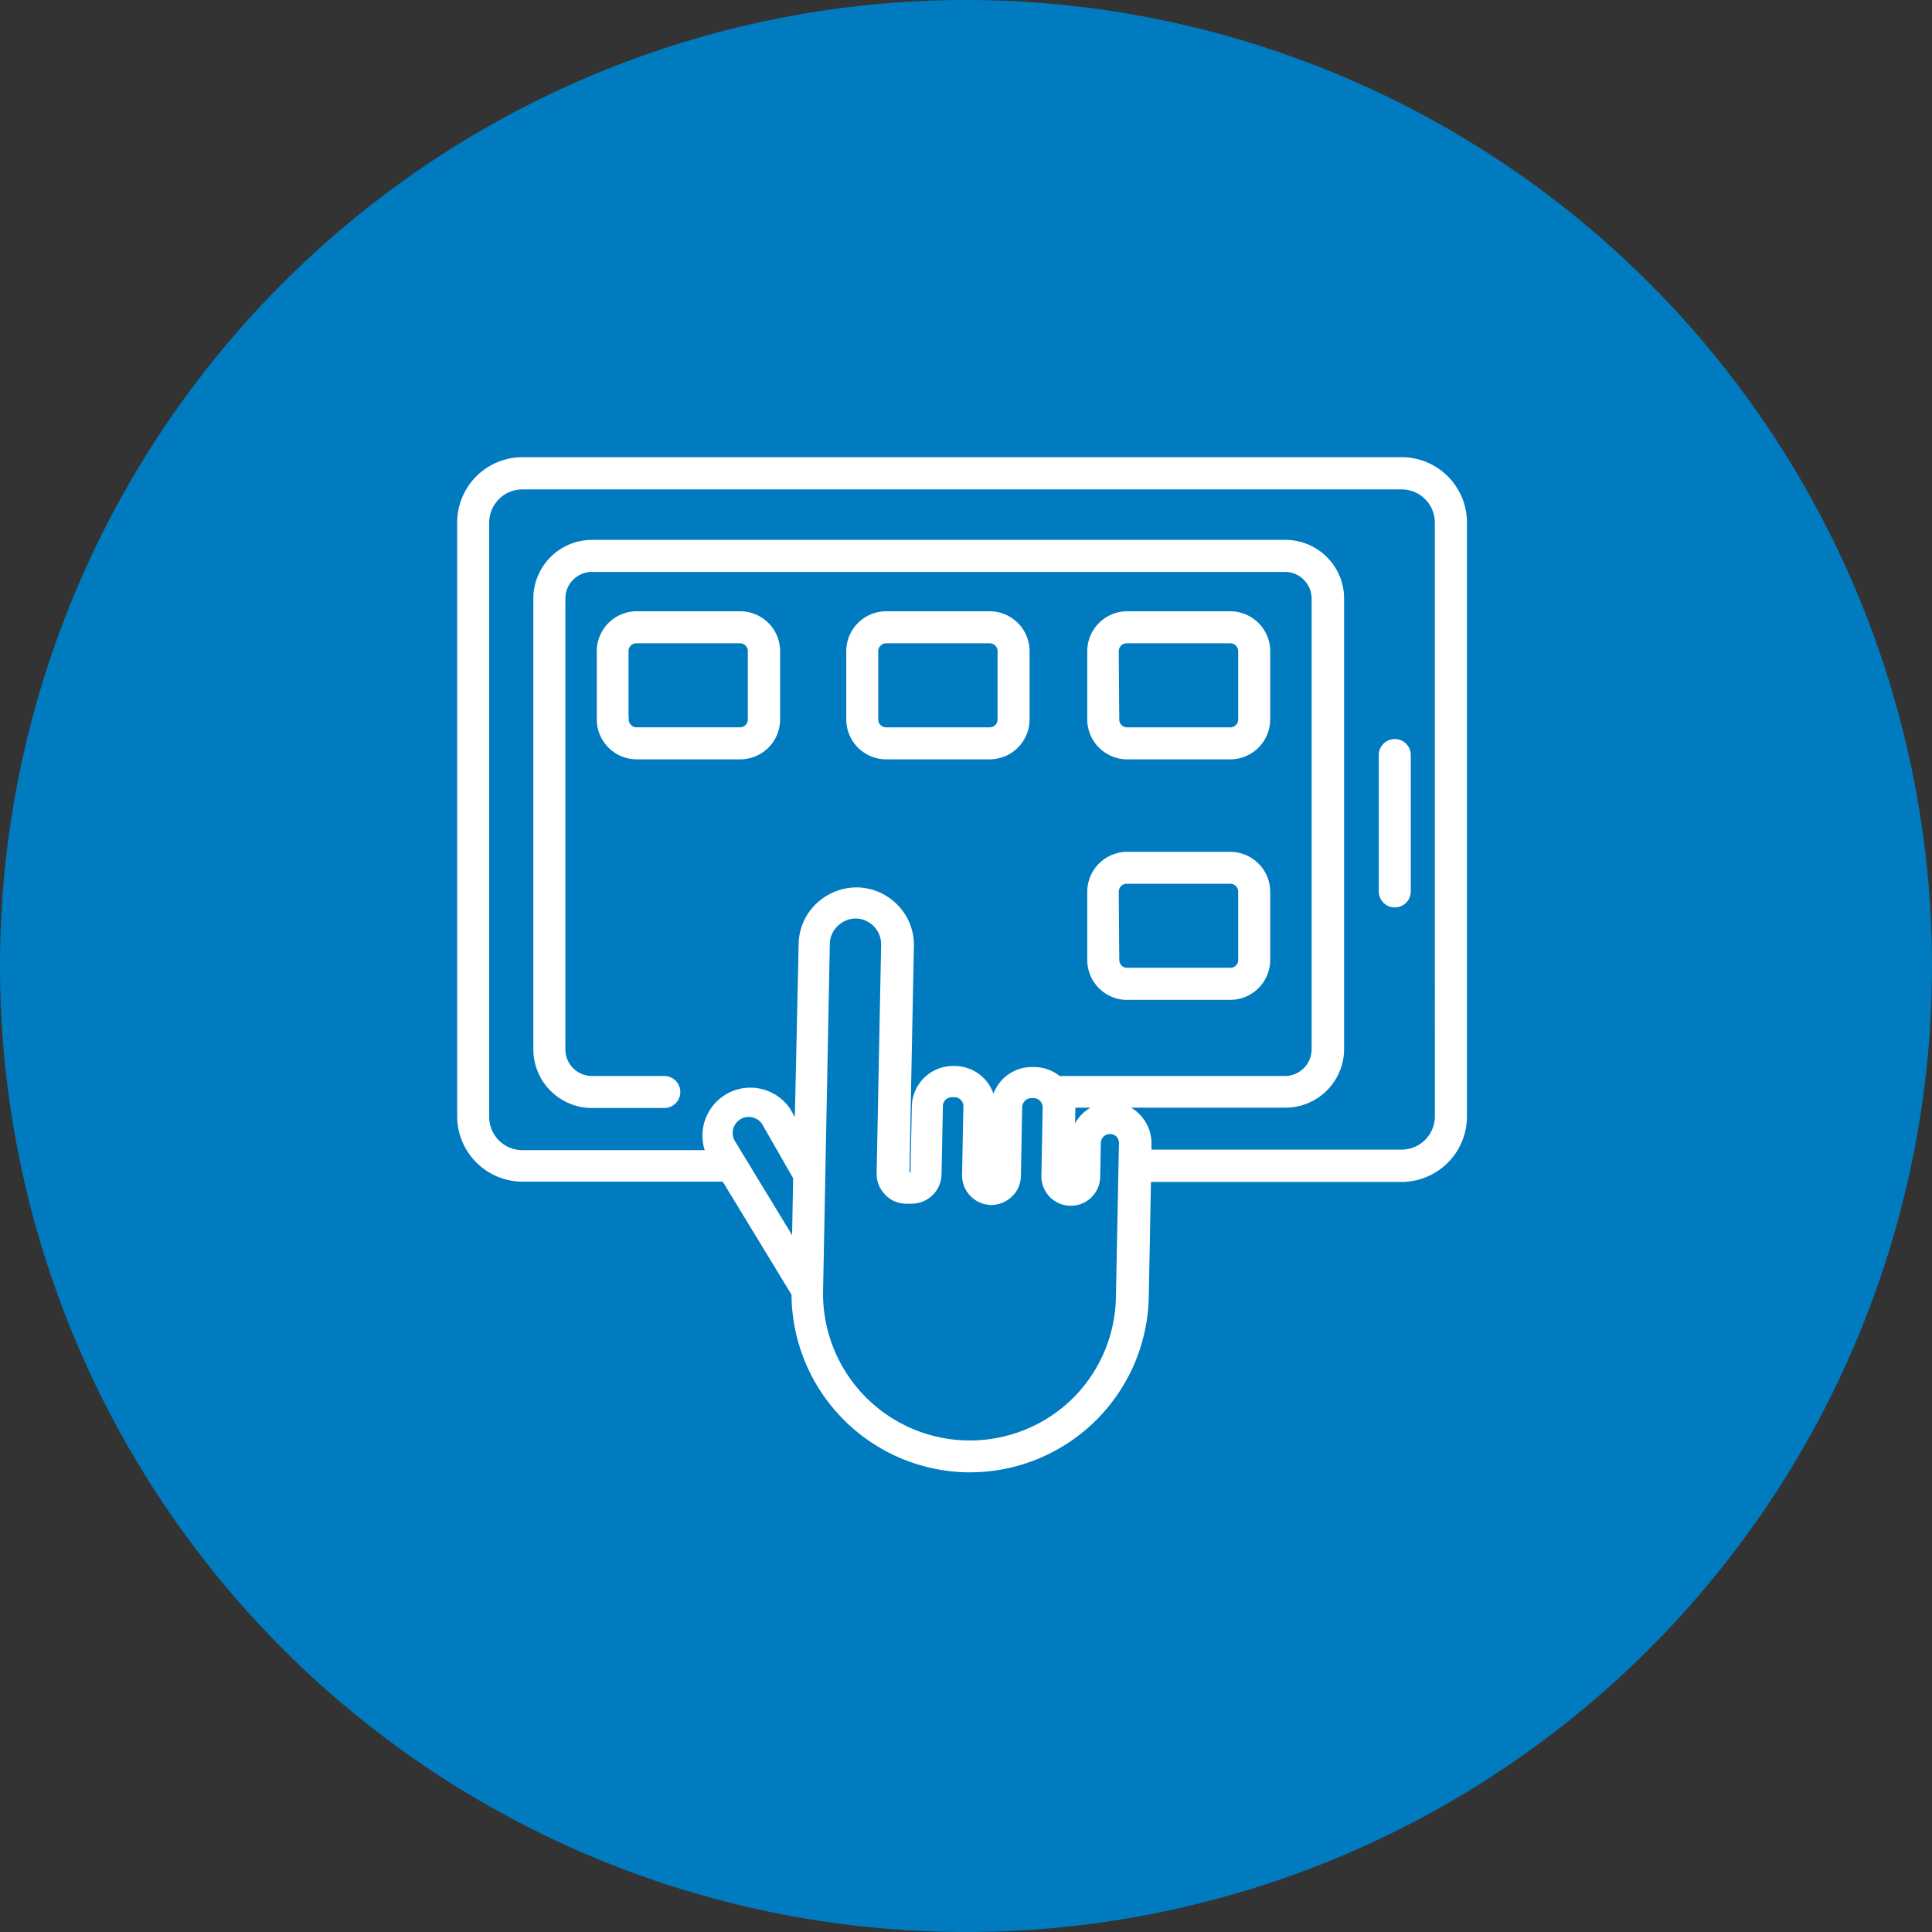 <svg xmlns="http://www.w3.org/2000/svg" width="86" height="86" viewBox="0 0 86 86">
  <rect x="0" y="0" width="86" height="86" fill="#333333" stroke="none"/>
  <g id="icn_impact_4" transform="translate(-296 -197)">
    <path id="Path_73247" data-name="Path 73247" d="M43,0A43,43,0,1,1,0,43,43,43,0,0,1,43,0Z" transform="translate(296 197)" fill="#007bc0"/>
    <path id="Path_73444" data-name="Path 73444" d="M41.89,0H2.756A2.762,2.762,0,0,0,0,2.767V29.193a2.764,2.764,0,0,0,2.756,2.756h9l3.127,5.139h0a7.814,7.814,0,0,0,7.641,7.8h.152a7.814,7.814,0,0,0,7.81-7.658l.1-5.269,11.307,0a2.764,2.764,0,0,0,2.756-2.773V2.766A2.761,2.761,0,0,0,41.89,0ZM14.9,35l-2.845-4.679a.866.866,0,0,1,1.5-.86l1.4,2.446ZM27.665,41.53a6.685,6.685,0,0,1-11.677-4.577l.3-15.445A1.263,1.263,0,0,1,16.7,20.6a1.292,1.292,0,0,1,.9-.365,1.317,1.317,0,0,1,.911.4,1.3,1.3,0,0,1,.361.924l-.2,10.178,0,0a1.165,1.165,0,0,0,.333.833,1.125,1.125,0,0,0,.814.361h.253A1.187,1.187,0,0,0,20.9,32.6a1.166,1.166,0,0,0,.361-.82l.061-3.047v0a.536.536,0,0,1,.169-.388.558.558,0,0,1,.394-.156h.108a.554.554,0,0,1,.388.169.561.561,0,0,1,.152.392L22.475,31.8A1.169,1.169,0,0,0,23.6,32.988a1.187,1.187,0,0,0,.833-.327,1.125,1.125,0,0,0,.361-.814l.057-3.053h0a.563.563,0,0,1,.563-.563H25.5a.561.561,0,0,1,.563.563l-.057,3.053a1.159,1.159,0,0,0,2.317.062l.028-1.535a.572.572,0,0,1,.168-.388.562.562,0,0,1,.782,0,.57.57,0,0,1,.158.395l-.135,6.8a6.653,6.653,0,0,1-1.666,4.352ZM43.521,29.193a1.63,1.63,0,0,1-1.631,1.63H30.606v-.4a1.691,1.691,0,0,0-.472-1.2,1.651,1.651,0,0,0-1.174-.51,1.685,1.685,0,0,0-1.687,1.64l-.028,1.535h0a.044.044,0,0,1-.044.04.039.039,0,0,1-.04-.04l.057-3.053a.829.829,0,0,0,0-.179h9.5A2.464,2.464,0,0,0,39.181,26.2V6.141a2.465,2.465,0,0,0-2.464-2.459H5.853A2.464,2.464,0,0,0,3.391,6.141V26.214a2.463,2.463,0,0,0,2.462,2.457H9.071a.562.562,0,0,0,0-1.124H5.853a1.337,1.337,0,0,1-1.337-1.333V6.141A1.336,1.336,0,0,1,5.853,4.808H36.695a1.34,1.34,0,0,1,1.34,1.333V26.214a1.342,1.342,0,0,1-1.34,1.333H26.614a1.684,1.684,0,0,0-1.053-.4h-.094a1.677,1.677,0,0,0-1.71,1.64L23.7,31.835l-.044.04a.045.045,0,0,1-.04-.044l.057-3.047v0A1.688,1.688,0,0,0,22.03,27.1h-.105a1.687,1.687,0,0,0-1.687,1.649L20.177,31.8s0,.033-.044.04h-.263l0,0a.044.044,0,0,1-.04-.044l.2-10.178a2.363,2.363,0,0,0-.675-1.721,2.419,2.419,0,0,0-1.687-.746,2.462,2.462,0,0,0-1.725.679,2.384,2.384,0,0,0-.742,1.687l-.181,8.244-.472-.82v0a1.984,1.984,0,0,0-3.462,1.906H2.756a1.627,1.627,0,0,1-1.63-1.647V2.767a1.631,1.631,0,0,1,1.63-1.632H41.89a1.63,1.63,0,0,1,1.63,1.632ZM14.075,11.526V8.49a1.627,1.627,0,0,0-1.626-1.63H7.84A1.631,1.631,0,0,0,6.214,8.49v3.036A1.631,1.631,0,0,0,7.84,13.151h4.609a1.626,1.626,0,0,0,1.626-1.625Zm-6.747,0V8.49a.5.5,0,0,1,.5-.506h4.611a.5.5,0,0,1,.5.506v3.036a.5.5,0,0,1-.5.5H7.827a.5.5,0,0,1-.489-.5ZM18.95,13.151h4.6a1.63,1.63,0,0,0,1.63-1.625V8.49a1.63,1.63,0,0,0-1.63-1.63h-4.6a1.63,1.63,0,0,0-1.63,1.63v3.036a1.63,1.63,0,0,0,1.63,1.625M18.443,8.49a.506.506,0,0,1,.506-.506h4.6a.506.506,0,0,1,.506.506v3.036a.5.5,0,0,1-.148.356.51.51,0,0,1-.358.145h-4.6a.51.51,0,0,1-.358-.145.5.5,0,0,1-.148-.356Zm11.211,4.662H34.26a1.633,1.633,0,0,0,1.632-1.625V8.49A1.631,1.631,0,0,0,34.26,6.86H29.677a1.63,1.63,0,0,0-1.629,1.63v3.036a1.629,1.629,0,0,0,1.629,1.625ZM29.149,8.49a.508.508,0,0,1,.506-.506H34.26a.506.506,0,0,1,.506.506v3.036a.5.5,0,0,1-.148.356.5.5,0,0,1-.358.145H29.677a.5.5,0,0,1-.505-.5Zm.506,15.367H34.26a1.632,1.632,0,0,0,1.632-1.624V19.2a1.633,1.633,0,0,0-1.632-1.632H29.677A1.631,1.631,0,0,0,28.048,19.2v3.036a1.628,1.628,0,0,0,1.629,1.624Zm-.506-4.662v0a.506.506,0,0,1,.506-.506H34.26a.5.5,0,0,1,.506.506v3.036a.5.5,0,0,1-.506.5H29.677a.5.5,0,0,1-.505-.5Zm13-6.083V19.18a.563.563,0,0,1-1.126,0V13.111a.563.563,0,0,1,1.126,0" transform="translate(316.5 217.5)" fill="#fff" stroke="#fff" stroke-width="0.3"/>
  </g>
</svg>
